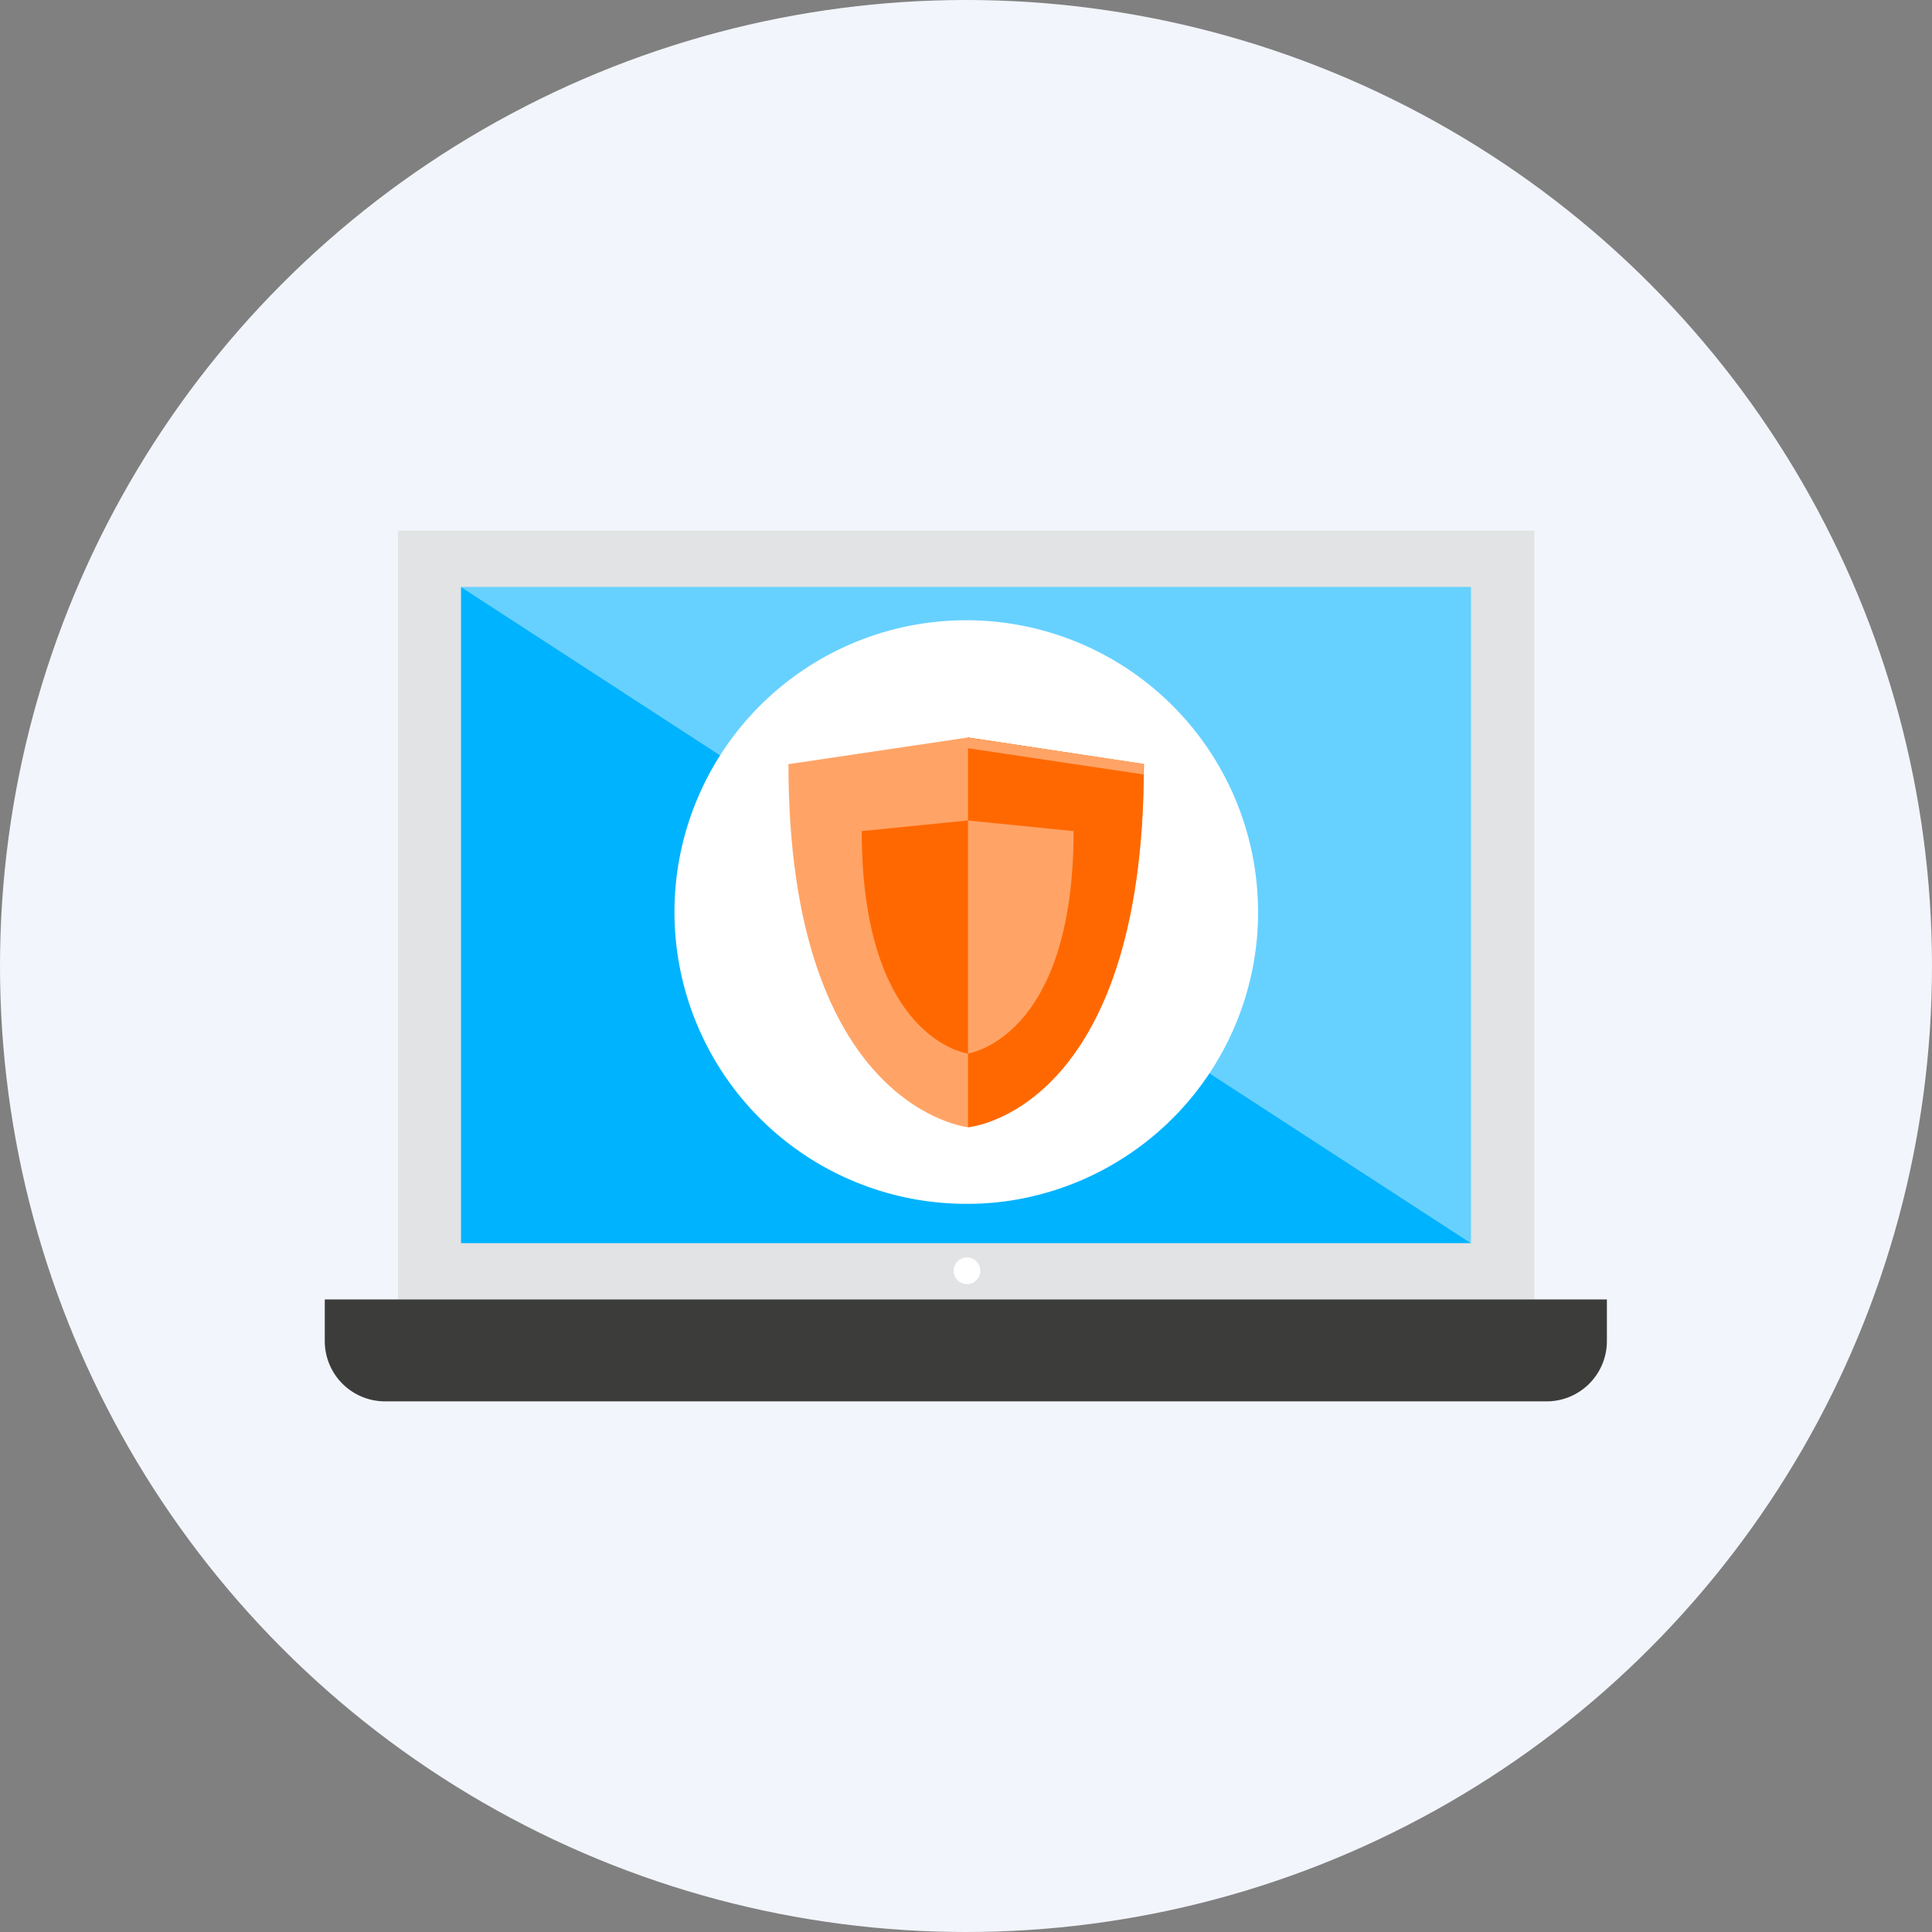 <svg id="Capa_1" data-name="Capa 1" xmlns="http://www.w3.org/2000/svg" viewBox="0 0 58 58"><rect x="0" y="0" width="58" height="58" fill="#808080" stroke="none"/><defs><style>.cls-1{fill:#f2f5fb;}.cls-2{fill:#e2e3e4;}.cls-3{fill:#fff;}.cls-4{fill:#3c3c3b;}.cls-5{fill:#66d1ff;}.cls-6{fill:#00b3ff;}.cls-7{fill:#ffa466;}.cls-8{fill:#ff6800;}</style></defs><circle class="cls-1" cx="29" cy="29" r="29"/><rect class="cls-2" x="11.95" y="15.93" width="34.11" height="23.08"/><path class="cls-3" d="M561,1221.65a.4.4,0,1,1-.4-.4A.4.4,0,0,1,561,1221.65Z" transform="translate(-531.57 -1183.5)"/><path class="cls-4" d="M543.13,1225.57H578a1.81,1.81,0,0,0,1.81-1.81v-1.25H541.32v1.25A1.81,1.81,0,0,0,543.13,1225.57Z" transform="translate(-531.57 -1183.5)"/><polygon class="cls-5" points="44.16 17.62 44.16 37.32 13.84 17.62 44.16 17.62"/><polygon class="cls-6" points="44.16 37.32 13.84 37.32 13.84 17.62 44.16 37.32"/><path class="cls-3" d="M569.27,1209.79a8.76,8.76,0,1,0-8.7,9.85,8.51,8.51,0,0,0,1.14-.07,8.77,8.77,0,0,0,7.63-8.69A9.81,9.81,0,0,0,569.27,1209.79Z" transform="translate(-531.57 -1183.5)"/><path class="cls-7" d="M560.63,1217.34s-5.39-.56-5.39-10.9l5.39-.8,5.28.8C565.91,1216.9,560.63,1217.34,560.63,1217.34Z" transform="translate(-531.57 -1183.5)"/><path class="cls-8" d="M560.63,1217.34v-11.7l5.28.8C565.91,1216.9,560.63,1217.34,560.63,1217.34Z" transform="translate(-531.57 -1183.5)"/><polygon class="cls-7" points="34.33 23.25 29.04 22.46 29.04 22.14 34.33 22.93 34.33 23.25"/><path class="cls-7" d="M560.61,1215.13v-7l3.19.32C563.8,1214.72,560.61,1215.13,560.61,1215.13Z" transform="translate(-531.57 -1183.5)"/><path class="cls-8" d="M560.63,1215.13v-7l-3.19.32C557.44,1214.72,560.63,1215.13,560.63,1215.13Z" transform="translate(-531.57 -1183.5)"/></svg>
